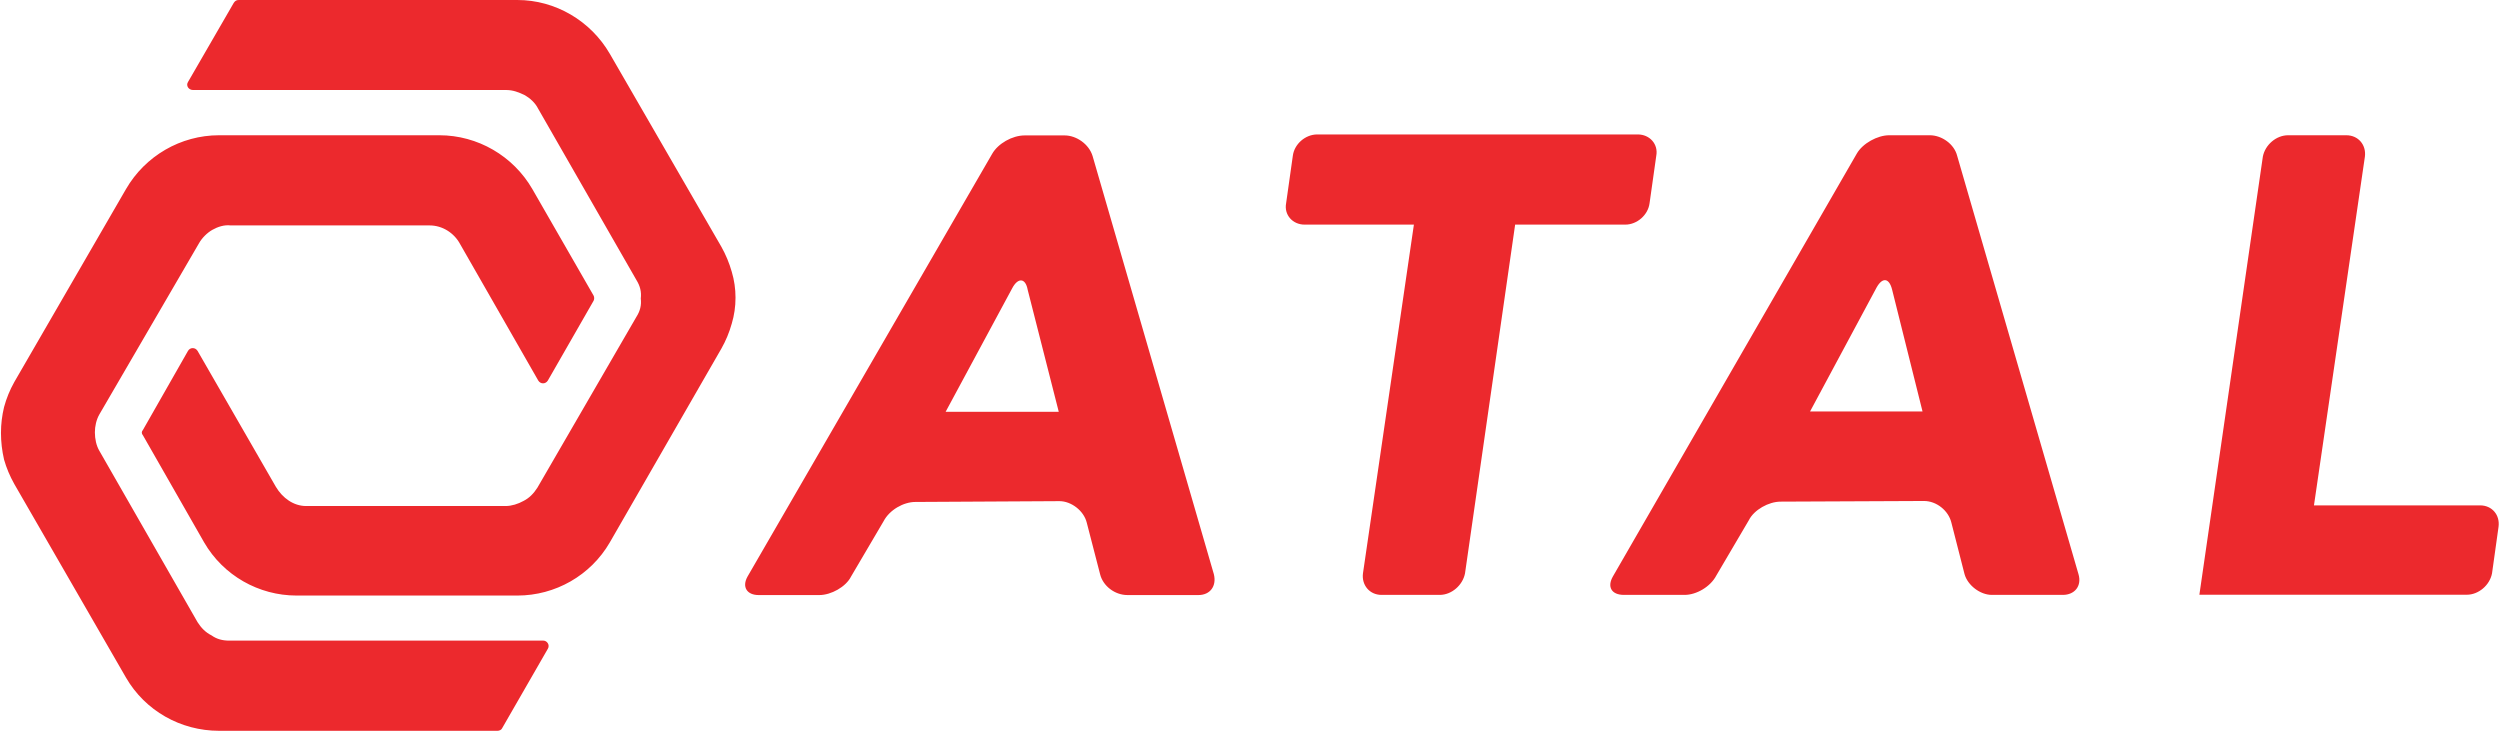 <svg version="1.2" xmlns="http://www.w3.org/2000/svg" viewBox="0 0 1536 450" width="1536" height="450">
	<title>ar2022-1-pdf-svg</title>
	<defs>
		<clipPath clipPathUnits="userSpaceOnUse" id="cp1">
			<path d="m-1975.82-526.1h5406.93v7204.98h-5406.93z"/>
		</clipPath>
	</defs>
	<style>
		.s0 { fill: #ec292d } 
	</style>
	<g id="Clip-Path: Page 1" clip-path="url(#cp1)">
		<g id="Page 1">
			<path id="Path 9" fill-rule="evenodd" class="s0" d="m609.6 94.5c3.6-6.3 12.3-11.3 20-11.3h24.5c7.3 0 15 5.4 17.2 12.7l74.5 256.9c1.8 7.3-2.3 12.8-9.5 12.8h-43.6c-7.7 0-15-5.5-16.8-12.8l-8.2-31.7c-1.8-7.3-9.5-13.2-16.8-13.2l-88.5 0.5c-7.3 0-15.9 4.9-19.5 11.8l-20 34c-3.2 6.4-12.3 11.4-19.5 11.4h-37.3c-7.2 0-10.4-5-6.8-11.4zm21.8 83.5c-1.3-7.2-5.9-7.7-9.5-0.9l-40.9 75.9h69.5zm509.4-83.6c3.6-6.3 12.7-11.3 19.9-11.3h25c7.3 0 15 5.4 16.8 12.7l74.5 256.9c2.2 7.3-2.3 12.8-9.6 12.8h-43.6c-7.2 0-14.9-5.9-16.8-12.8l-8.1-31.7c-1.8-7.3-9.1-13.2-16.8-13.2l-88.1 0.4c-7.3 0-16.3 5-19.5 11.4l-20 34c-3.6 6.9-12.2 11.9-19.5 11.9h-37.2c-7.8 0-10.5-5-6.8-11.4zm21.7 83.5c-1.8-7.2-5.9-7.7-9.5-1.3l-40.9 76.2h69.1zm-293.8-39.9h-67.2c-7.2 0-12.7-5.9-11.3-13.2l4.1-29c0.9-7.3 7.7-13.2 15-13.2h197c7.2 0 12.7 5.9 11.3 13.2l-4.1 29c-0.9 7.3-7.7 13.2-14.9 13.2h-67.7l-30.8 214.3c-1.4 7.2-8.2 13.2-15.5 13.2h-35.8c-7.3 0-12.3-6-11.4-13.2zm521.6-41.8c1.4-7.2 8.2-13.1 15.5-13.1h35.8c7.3 0 12.3 5.9 11.4 13.1l-31.3 214.3h102.1c7.3 0 12.3 5.9 11.3 13.2l-4 28.6c-1.4 7.2-8.2 13.1-15.5 13.1h-164.3zm-1081.9 351.4c-0.4 0.9-1.8 1.4-2.7 1.4h-171.1c-23.6 0-45.4-12.3-57.2-32.7l-68.6-118.9q-4.1-7.3-6.3-15-1.9-8.2-1.9-16.4 0-8.1 1.9-15.9 2.2-8.1 6.3-15.4l68.6-118.5c11.8-20.4 33.6-33.1 57.2-33.1h135.3c23.6 0 45.4 12.7 57.2 33.1l37.6 65.4c0.5 0.9 0.5 2.3 0 3.2l-28.1 49c-1.4 2.3-4.5 2.3-5.9 0l-48.1-84c-3.7-6.8-10.9-11.3-18.6-11.3h-122.2c-4.1-0.5-8.1 0.9-11.3 2.7-3.2 1.8-6.4 5-8.2 8.2l-61.3 105.3c-1.8 3.2-2.7 7.2-2.7 10.9 0 4.1 0.9 8.2 2.7 11.3l60.4 105.4c2.3 3.6 5 6.3 8.6 8.1 3.2 2.3 6.8 3.2 10.9 3.2h193c2.2 0 4.1 2.7 2.7 5zm-164.8-445.8c0.9-1.4 1.8-1.8 3.2-1.8h171.1c23.2 0 45 12.7 56.8 33.1l68.5 118.5q4.1 7.3 6.4 15.4 2.3 7.7 2.3 15.9 0 8.2-2.3 15.9-2.3 8.2-6.4 15.4l-68.5 119c-11.8 20.4-33.6 32.7-56.8 32.7h-135.7c-23.2 0-45-12.3-56.8-32.7l-37.6-65.8c-0.9-0.9-0.9-2.3 0-3.2l27.7-48.6c1.3-2.3 4.5-2.3 5.9 0l48.1 83.5c4.1 6.9 10.9 11.8 18.6 11.8h122.6c3.6 0 7.7-1.3 10.9-3.1 3.6-1.8 6.3-4.6 8.6-8.2l60.8-104.9c2.3-3.6 3.2-7.2 2.7-11.3 0.5-4.1-0.4-7.7-2.7-11.4l-60.4-105.3c-1.8-3.6-5-6.4-8.1-8.2-3.7-1.8-7.3-3.2-11.4-3.2h-192.5c-2.7 0-4.5-2.7-3.1-4.9z"/>
		</g>
	</g>
</svg>